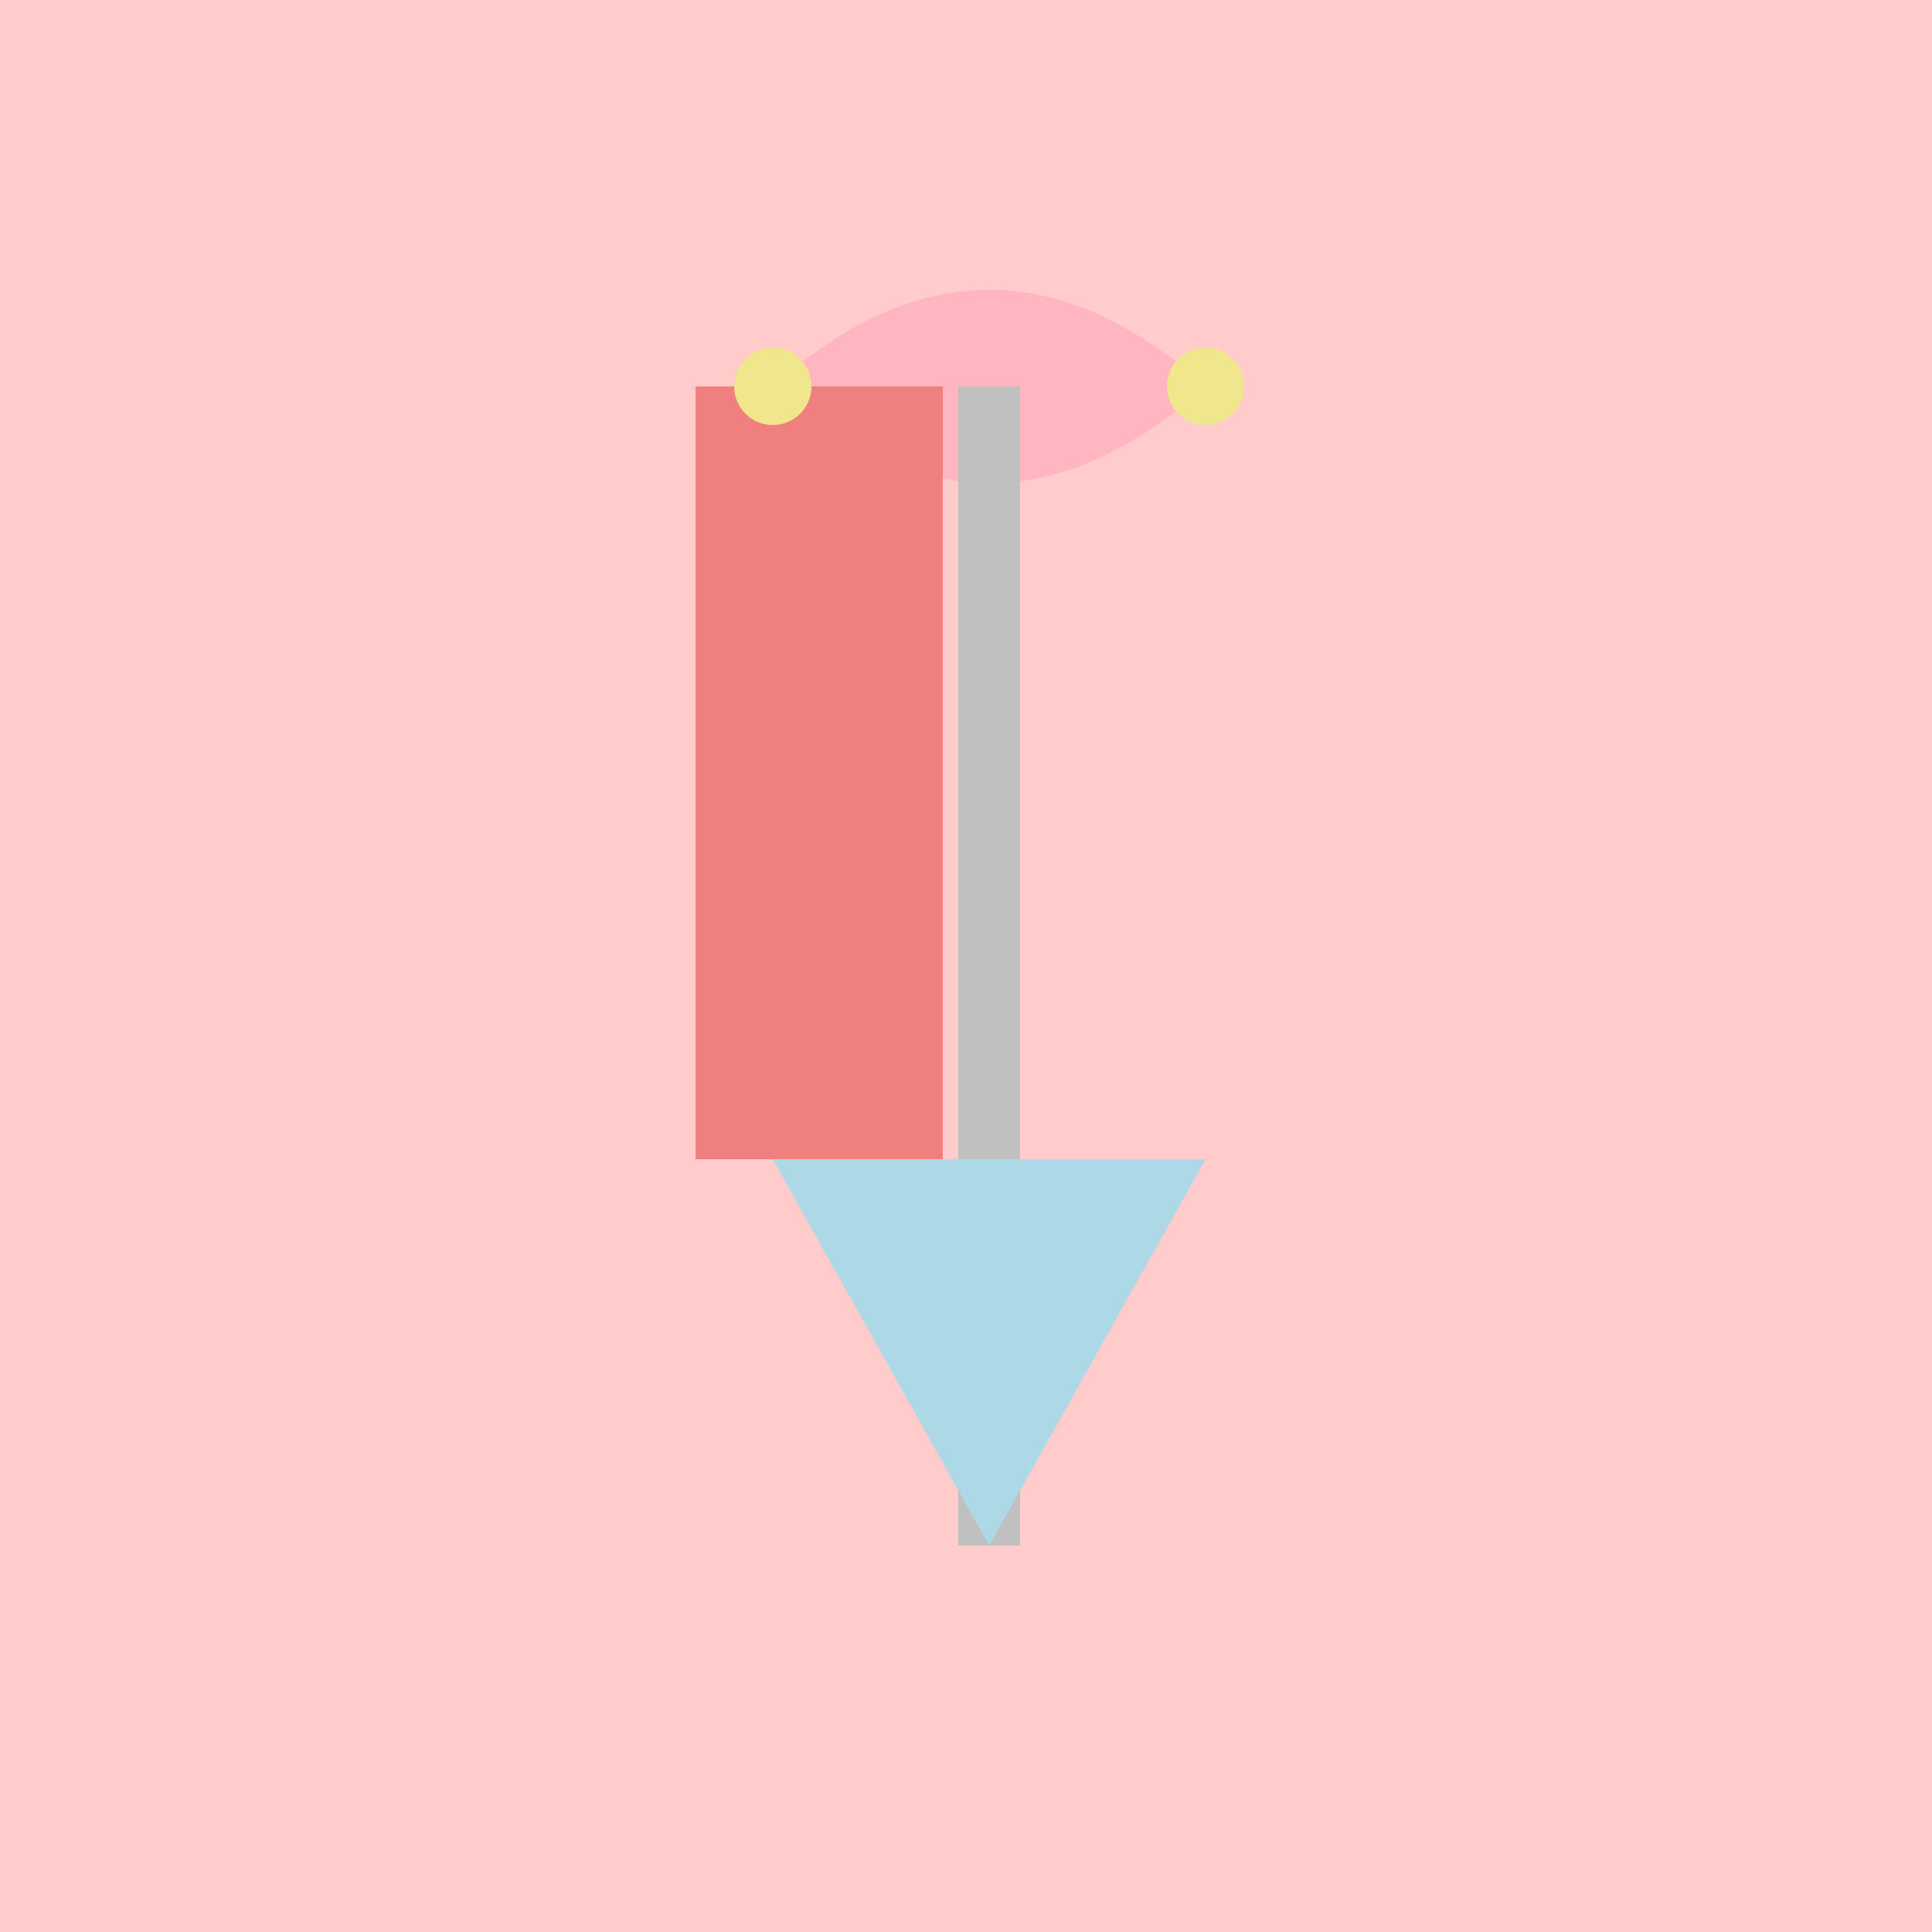 <!--

Generated by DrawGPT.
Free, open source, AI generated images in SVG, PNG, and HTML Canvas format.
https://drawgpt.ai

Created: 2024-02-03T11:34:41.126Z
Link: https://drawgpt.ai/prompt/160224/

-->
<svg xmlns="http://www.w3.org/2000/svg" xmlns:xlink="http://www.w3.org/1999/xlink" width="500" height="500"><defs/><g><rect fill="#ffcccb" stroke="none" x="0" y="0" width="512" height="512"/><path fill="#ffb6c1" stroke="none" paint-order="stroke fill markers" d=" M 200 100 Q 256 50 312 100 Q 256 150 200 100"/><rect fill="#f08080" stroke="none" x="180" y="100" width="64" height="200"/><rect fill="#c0c0c0" stroke="none" x="248" y="100" width="16" height="300"/><path fill="#f0e68c" stroke="none" paint-order="stroke fill markers" d=" M 210 100 A 10 10 0 1 1 210 99.99 L 322 100 A 10 10 0 1 1 322 99.99"/><path fill="#add8e6" stroke="none" paint-order="stroke fill markers" d=" M 200 300 L 312 300 L 256 400 Z"/></g></svg>